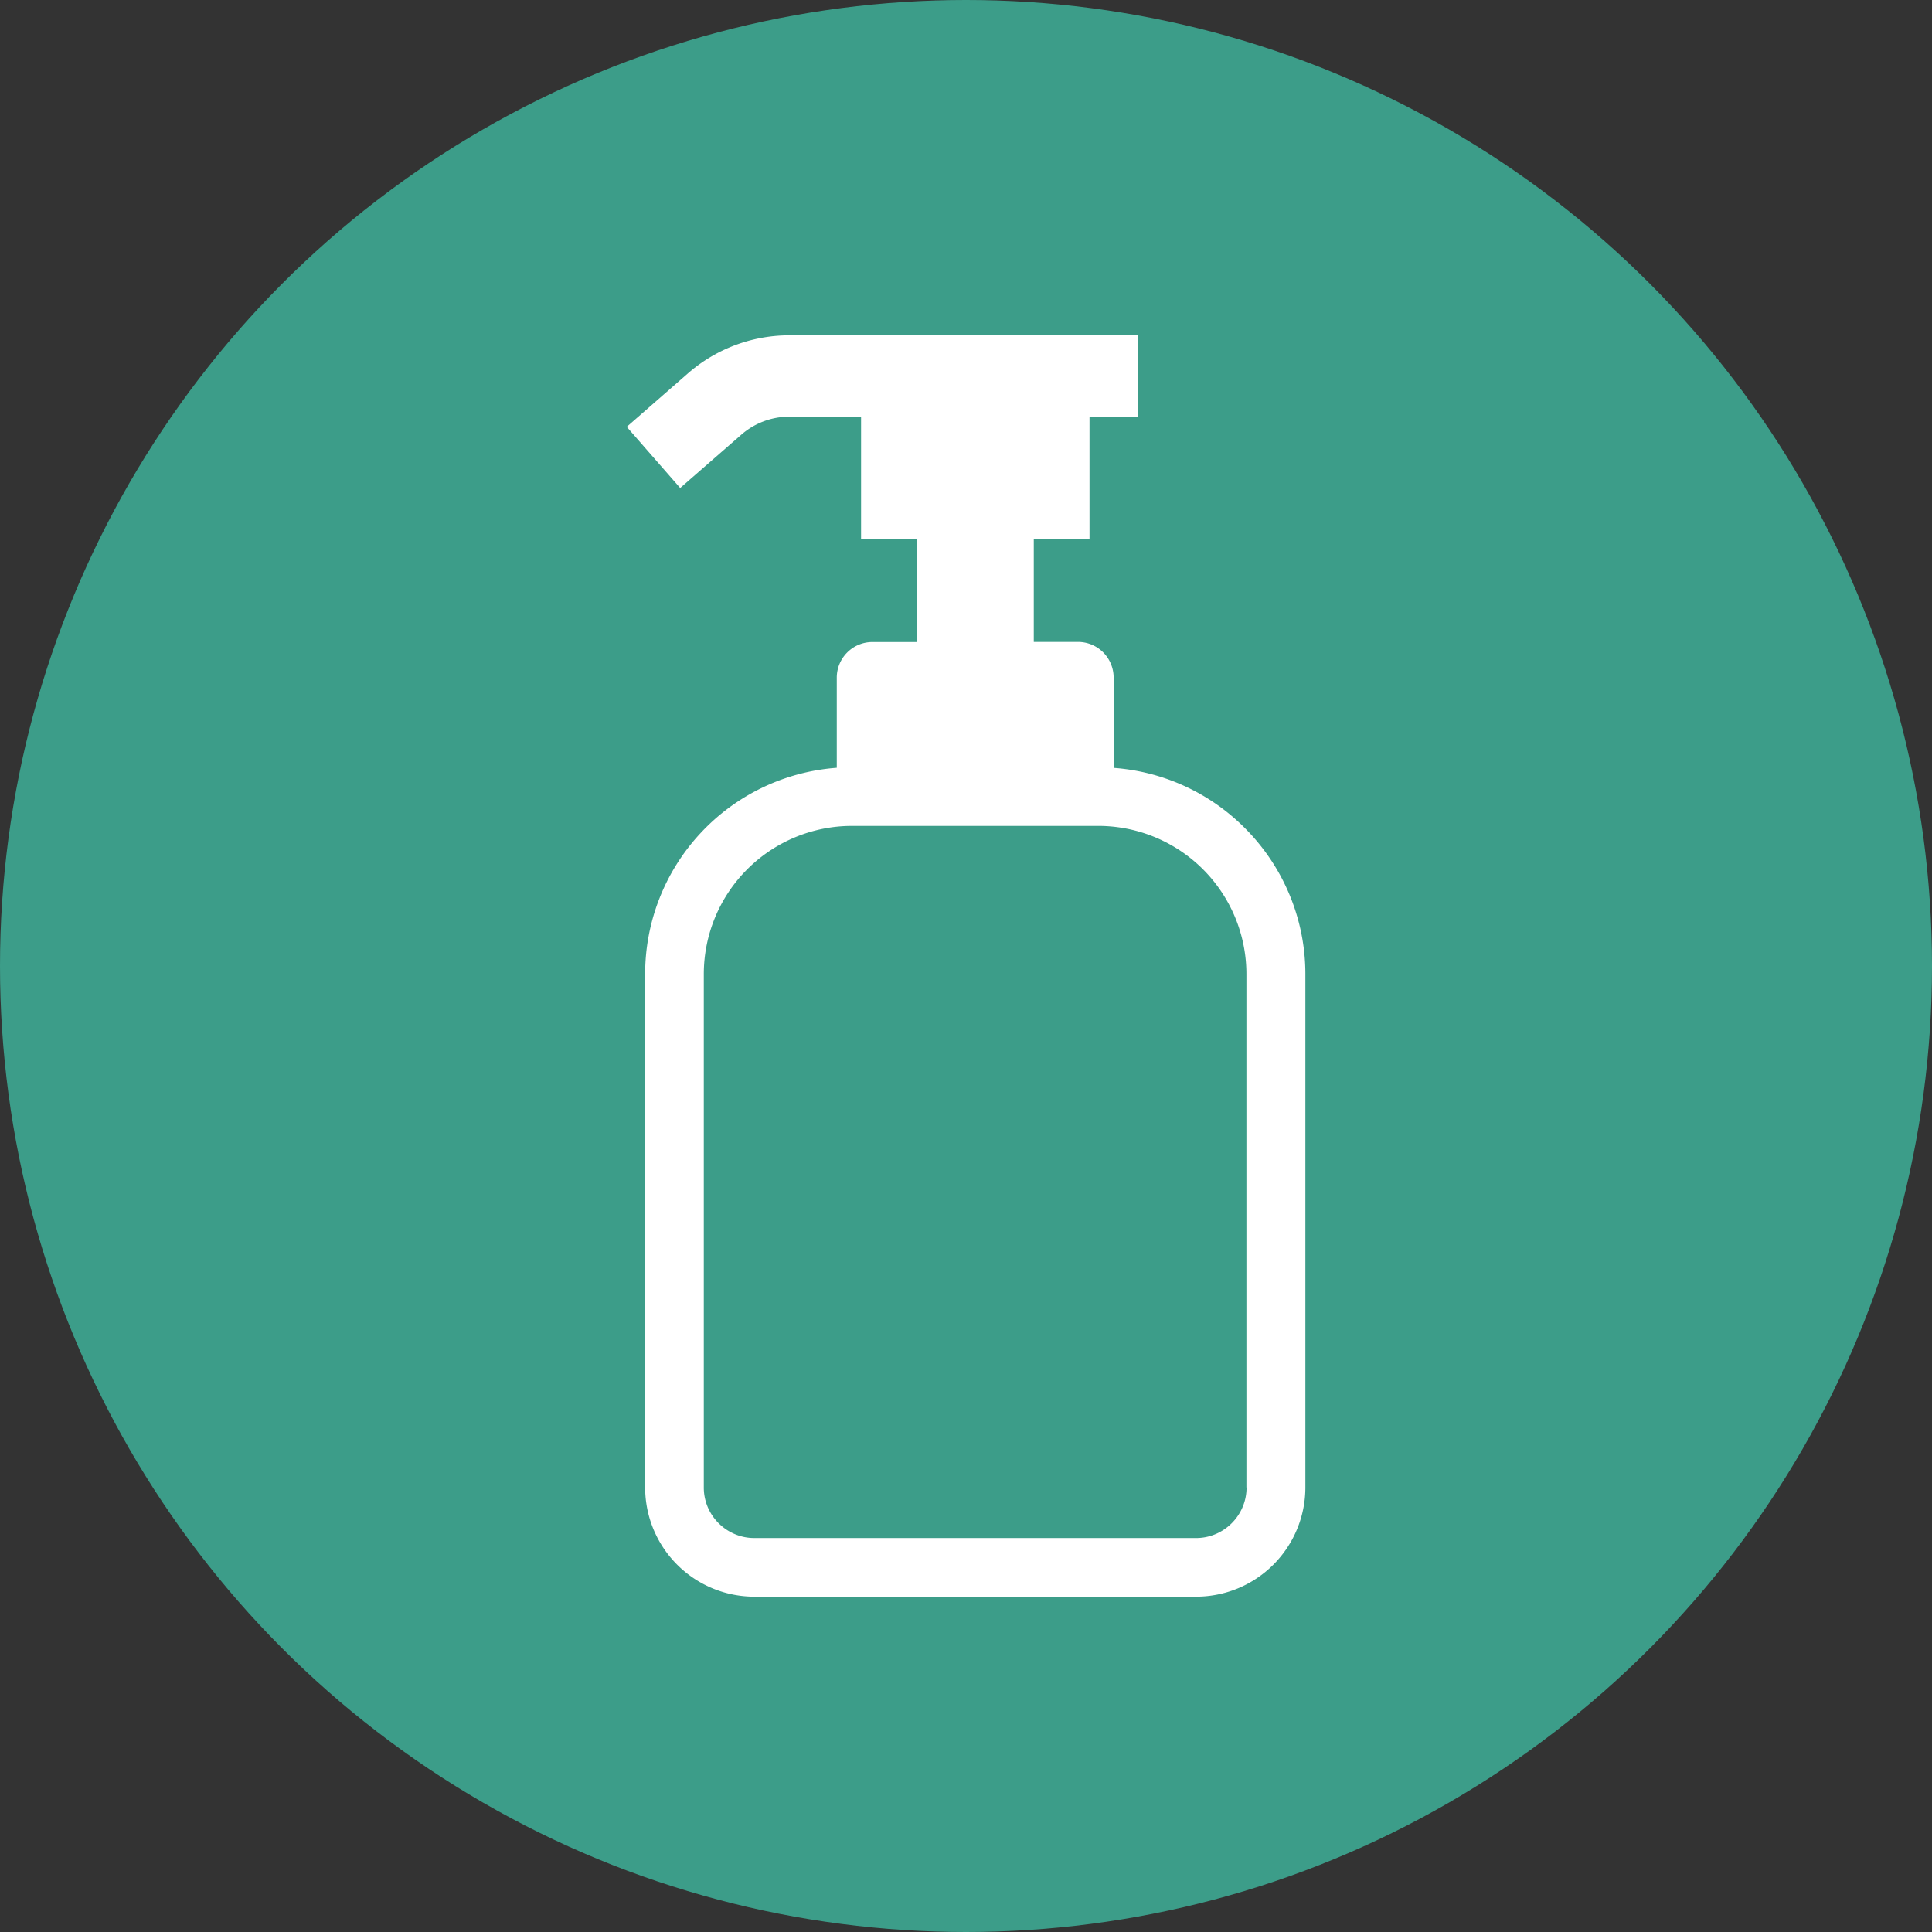 <svg xmlns="http://www.w3.org/2000/svg" width="70" height="70" viewBox="0 0 70 70">
  <rect x="0" y="0" width="70" height="70" fill="#333333" stroke="none"/>
  <g id="icon_bodysoap" transform="translate(-650 -50)">
    <circle id="楕円形_11" data-name="楕円形 11" cx="35" cy="35" r="35" transform="translate(650 50)" fill="#3c9d89"/>
    <g id="シャンプーのフリーイラスト4" transform="translate(554.418 62.15)">
      <path id="パス_19" data-name="パス 19" d="M140.677,17.844a7.471,7.471,0,0,0-4.746-2.172V12.4a1.292,1.292,0,0,0-1.293-1.292h-1.6V7.394h2.019V2.943h1.761V0H124.129a5.59,5.59,0,0,0-3.624,1.38L118.29,3.315l1.936,2.216L122.441,3.6a2.644,2.644,0,0,1,1.716-.653h2.623V7.394H128.8v3.718h-1.6A1.291,1.291,0,0,0,125.9,12.4v3.269a7.489,7.489,0,0,0-6.943,7.473v18.6A3.958,3.958,0,0,0,122.92,45.7h16a3.959,3.959,0,0,0,3.958-3.957v-18.6A7.477,7.477,0,0,0,140.677,17.844Zm.07,23.9a1.807,1.807,0,0,1-.144.712,1.835,1.835,0,0,1-.665.807,1.815,1.815,0,0,1-1.023.313h-16a1.818,1.818,0,0,1-.713-.144,1.85,1.85,0,0,1-.807-.664,1.821,1.821,0,0,1-.313-1.024v-18.6a5.371,5.371,0,0,1,5.37-5.37h8.92a5.37,5.37,0,0,1,5.37,5.37v18.6Z" transform="translate(0)" fill="#fff"/>
    </g>
  </g>
</svg>
